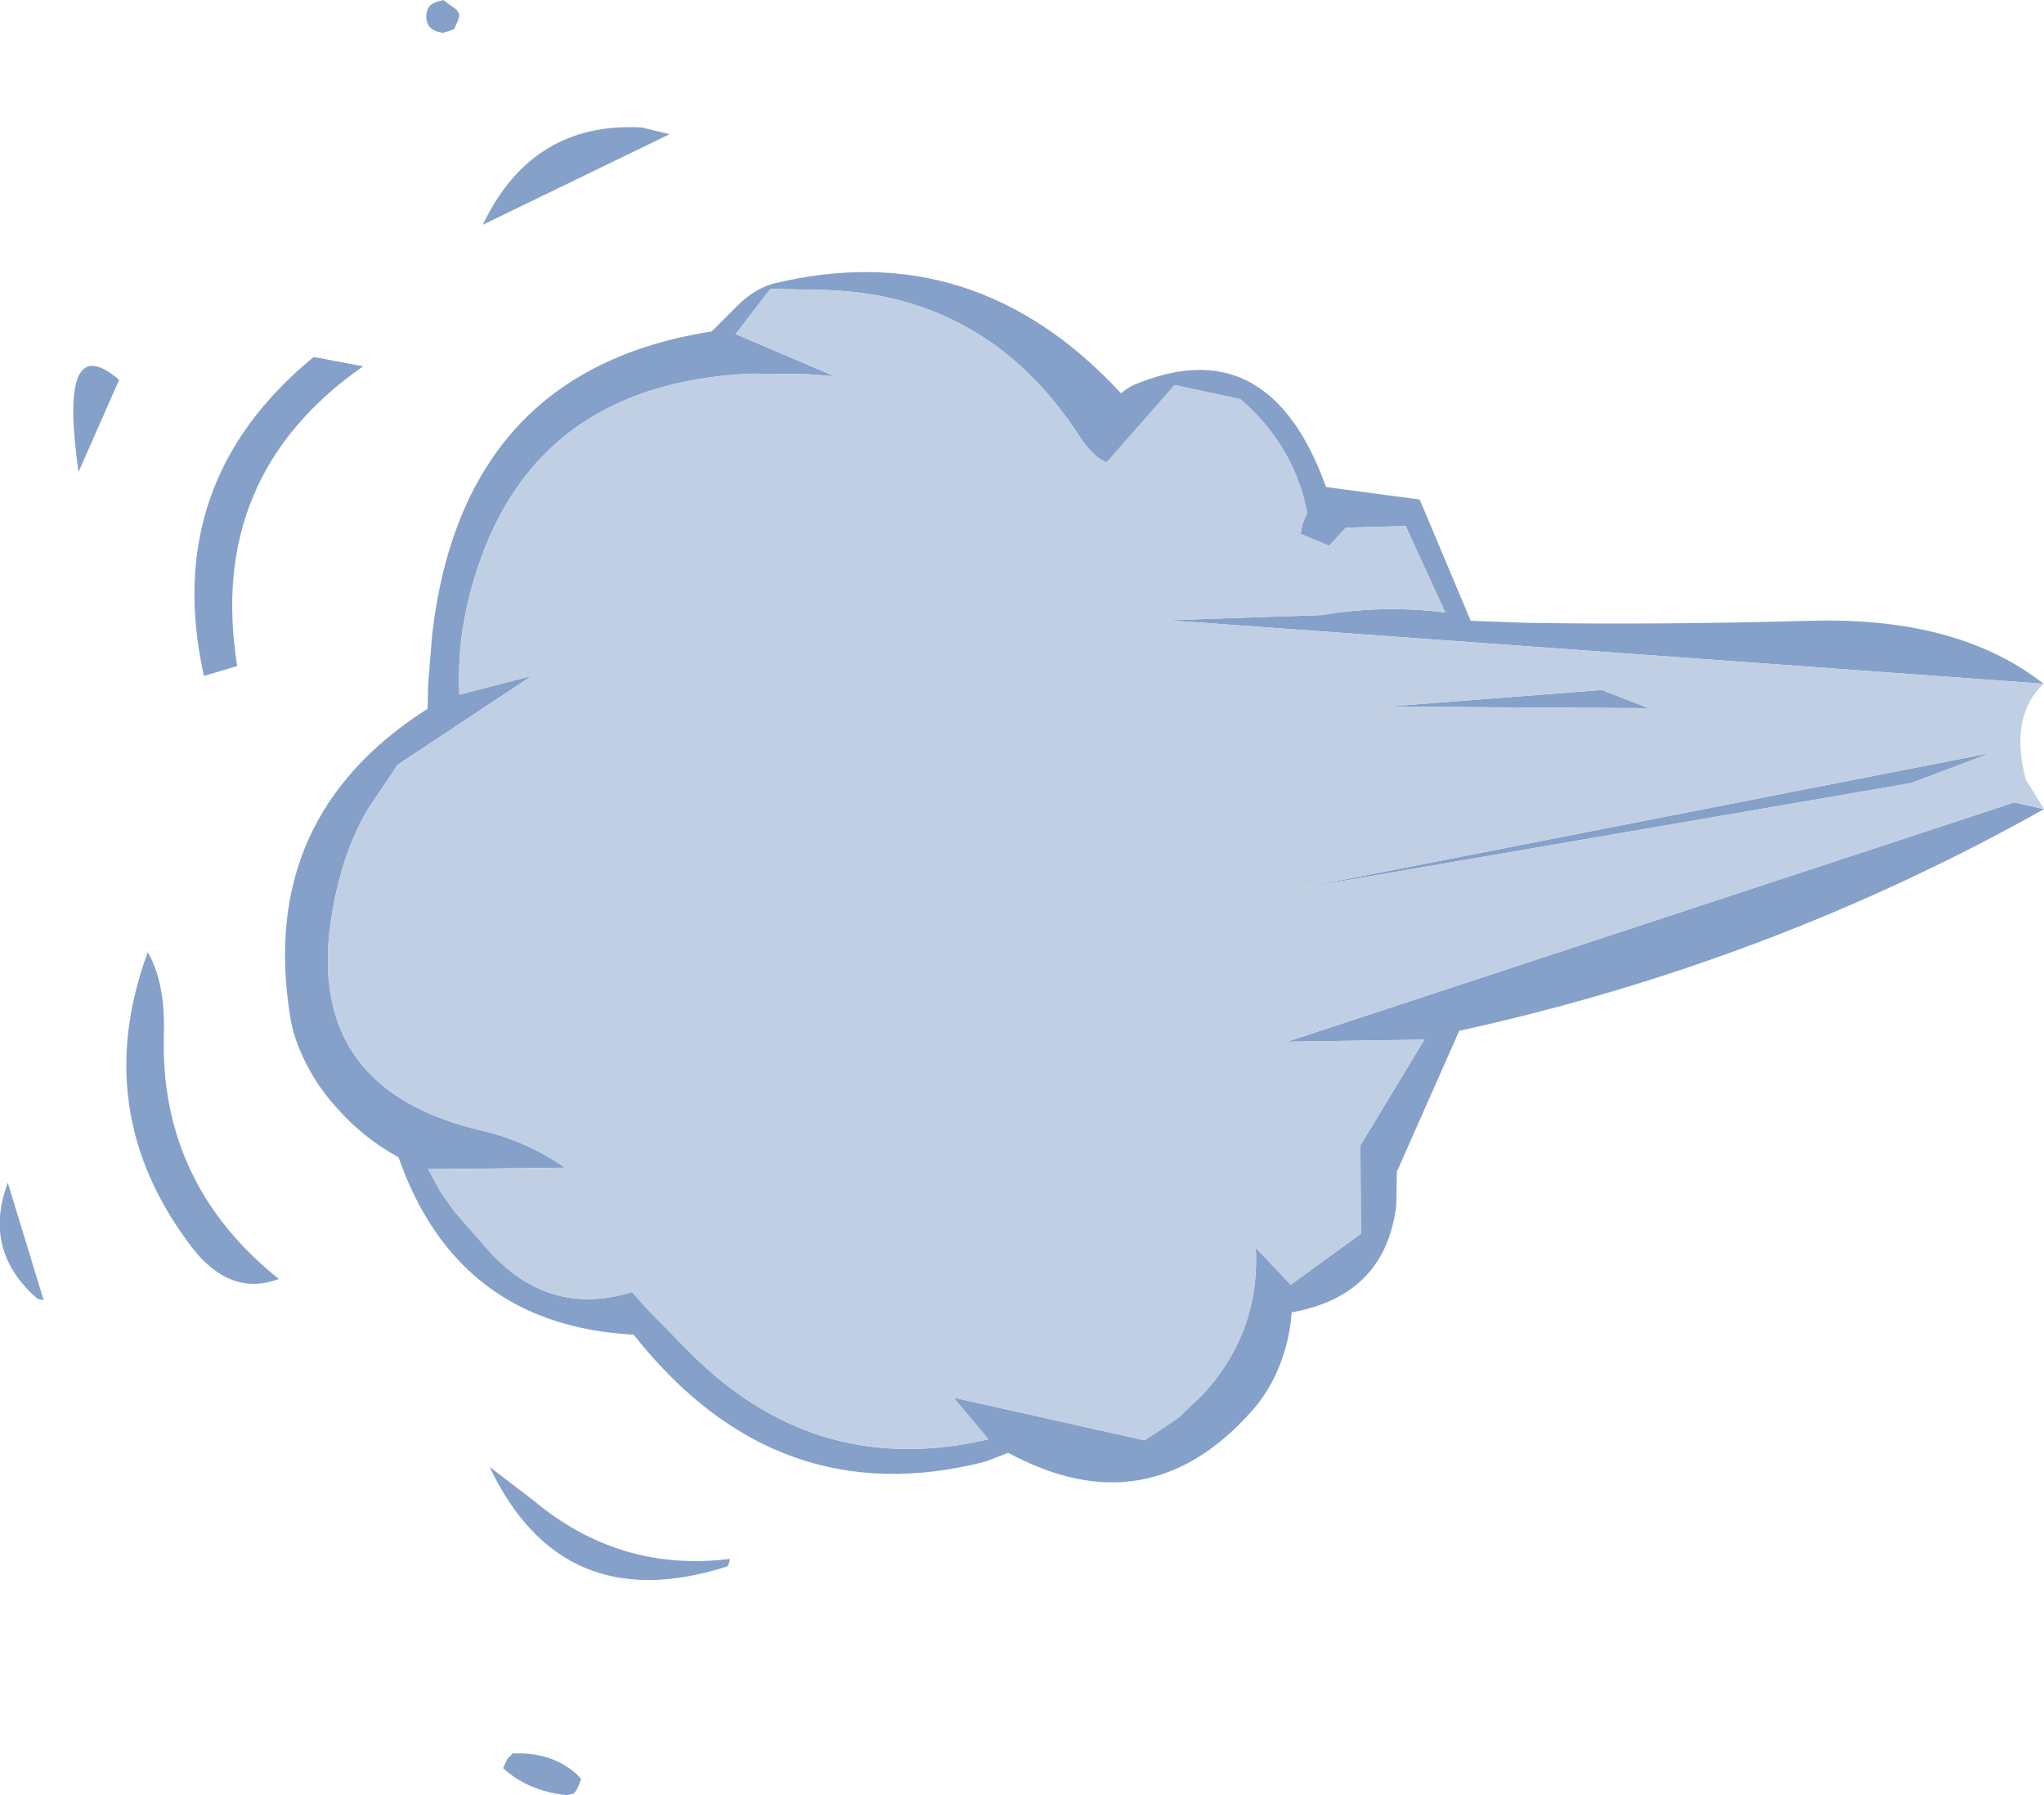 <?xml version="1.0" encoding="UTF-8" standalone="no"?>
<svg xmlns:xlink="http://www.w3.org/1999/xlink" height="172.5px" width="196.45px" xmlns="http://www.w3.org/2000/svg">
  <g transform="matrix(1.0, 0.0, 0.0, 1.0, 98.2, 86.25)">
    <path d="M98.2 -20.55 L14.1 -26.65 28.85 -27.15 Q34.75 -28.15 40.7 -27.4 L36.9 -35.7 31.15 -35.55 29.55 -33.8 26.8 -34.95 27.0 -35.95 27.4 -36.9 27.4 -37.15 27.05 -38.65 Q25.45 -44.1 21.0 -47.9 L14.7 -49.25 8.15 -41.8 Q7.65 -42.05 7.25 -42.35 6.3 -43.15 5.7 -44.1 -3.35 -58.25 -19.7 -58.4 L-24.15 -58.5 -27.5 -54.15 -18.0 -50.1 -20.7 -50.3 -26.05 -50.35 Q-48.55 -49.3 -53.35 -27.85 -54.25 -23.8 -54.05 -19.5 L-47.1 -21.3 -60.0 -12.75 -60.85 -11.45 -62.85 -8.5 Q-64.5 -5.65 -65.4 -2.45 -71.1 18.05 -51.65 22.45 -47.5 23.45 -43.9 25.95 L-57.05 26.1 -55.85 28.3 -54.5 30.2 -51.3 33.85 Q-45.45 40.4 -37.45 37.9 L-35.85 39.7 -32.6 43.0 Q-20.2 56.05 -3.2 52.05 L-6.55 48.05 11.8 52.15 13.7 50.9 15.1 49.95 17.45 47.7 Q22.9 41.75 22.5 33.65 L25.85 37.2 32.6 32.3 32.55 23.8 38.7 13.65 25.5 13.85 95.4 -9.15 98.25 -8.5 Q71.95 6.25 42.05 12.8 L36.05 26.35 36.0 29.55 Q34.95 38.25 25.95 39.85 25.7 43.4 24.05 46.55 23.25 48.05 22.1 49.35 12.1 60.6 -1.3 53.35 L-3.5 54.2 Q-23.6 59.35 -37.3 42.0 -54.25 41.1 -59.9 24.95 -63.2 23.15 -65.75 20.3 -68.1 17.75 -69.4 14.6 -70.05 13.05 -70.3 11.5 -73.45 -7.75 -57.1 -18.15 L-57.05 -20.55 -56.65 -25.4 Q-53.65 -50.7 -29.8 -54.4 L-27.3 -56.9 Q-25.7 -58.5 -23.85 -59.0 -4.55 -63.7 9.55 -48.45 10.1 -48.95 10.75 -49.25 23.75 -54.75 29.25 -39.45 L38.25 -38.25 43.15 -26.6 48.6 -26.4 Q61.55 -26.2 75.8 -26.6 90.0 -27.0 98.2 -20.55 M93.15 -13.9 L85.45 -11.0 26.5 -0.85 93.15 -13.9 M55.75 -19.95 L60.25 -18.2 35.1 -18.35 55.75 -19.95 M-36.5 -74.0 L-33.85 -73.35 -51.8 -64.65 Q-47.05 -74.6 -36.5 -74.0 M-90.65 -40.9 Q-92.65 -54.8 -86.75 -49.75 L-90.65 -40.9 M-54.95 -83.3 L-55.6 -83.1 Q-57.45 -83.3 -57.2 -85.05 -57.05 -85.8 -56.3 -86.05 L-55.6 -86.25 -54.3 -85.3 -54.05 -84.85 -54.15 -84.35 -54.55 -83.45 -54.95 -83.3 M-51.15 54.7 L-46.9 57.95 Q-38.65 64.85 -28.05 63.55 -28.15 64.25 -28.4 64.3 -44.2 69.3 -51.15 54.7 M-71.4 36.65 Q-76.1 38.4 -79.8 33.55 -89.65 20.6 -84.0 5.25 -82.3 8.2 -82.45 13.05 -82.9 27.45 -71.4 36.65 M-68.05 -51.95 L-63.3 -51.05 Q-78.35 -40.55 -75.4 -22.25 L-78.6 -21.3 Q-82.75 -39.9 -68.05 -51.95 M-49.0 82.25 Q-45.2 82.05 -42.75 84.25 L-42.35 84.7 -42.55 85.25 -42.75 85.7 -43.05 86.1 -43.75 86.25 Q-47.45 85.85 -49.85 83.65 L-49.4 82.7 -49.05 82.4 -49.0 82.25 M-97.45 27.4 L-94.0 38.7 -94.6 38.55 Q-99.9 33.95 -97.45 27.4" fill="#85a1ca" fill-rule="evenodd" stroke="none"/>
    <path d="M98.25 -8.5 L95.4 -9.15 25.5 13.85 38.7 13.65 32.55 23.8 32.6 32.3 25.85 37.2 22.5 33.65 Q22.9 41.75 17.45 47.7 L15.1 49.95 13.7 50.9 11.8 52.15 -6.55 48.05 -3.2 52.05 Q-20.2 56.05 -32.6 43.0 L-35.85 39.7 -37.45 37.9 Q-45.45 40.4 -51.3 33.85 L-54.5 30.2 -55.85 28.3 -57.05 26.1 -43.9 25.95 Q-47.5 23.45 -51.65 22.45 -71.1 18.05 -65.4 -2.45 -64.5 -5.65 -62.85 -8.5 L-60.85 -11.45 -60.0 -12.75 -47.1 -21.3 -54.05 -19.5 Q-54.25 -23.8 -53.35 -27.85 -48.55 -49.3 -26.05 -50.35 L-20.7 -50.3 -18.0 -50.1 -27.5 -54.15 -24.15 -58.5 -19.7 -58.4 Q-3.35 -58.25 5.7 -44.1 6.3 -43.15 7.25 -42.35 7.65 -42.05 8.15 -41.8 L14.7 -49.25 21.0 -47.9 Q25.45 -44.1 27.05 -38.65 L27.4 -37.15 27.4 -36.9 27.0 -35.95 26.8 -34.95 29.55 -33.8 31.15 -35.55 36.9 -35.7 40.7 -27.4 Q34.75 -28.15 28.85 -27.15 L14.1 -26.65 98.2 -20.55 Q94.9 -17.4 96.5 -11.35 L98.25 -8.5 M55.75 -19.95 L35.1 -18.35 60.25 -18.2 55.75 -19.95 M93.15 -13.9 L26.5 -0.85 85.45 -11.0 93.15 -13.9" fill="#c0cfe4" fill-rule="evenodd" stroke="none"/>
  </g>
</svg>
